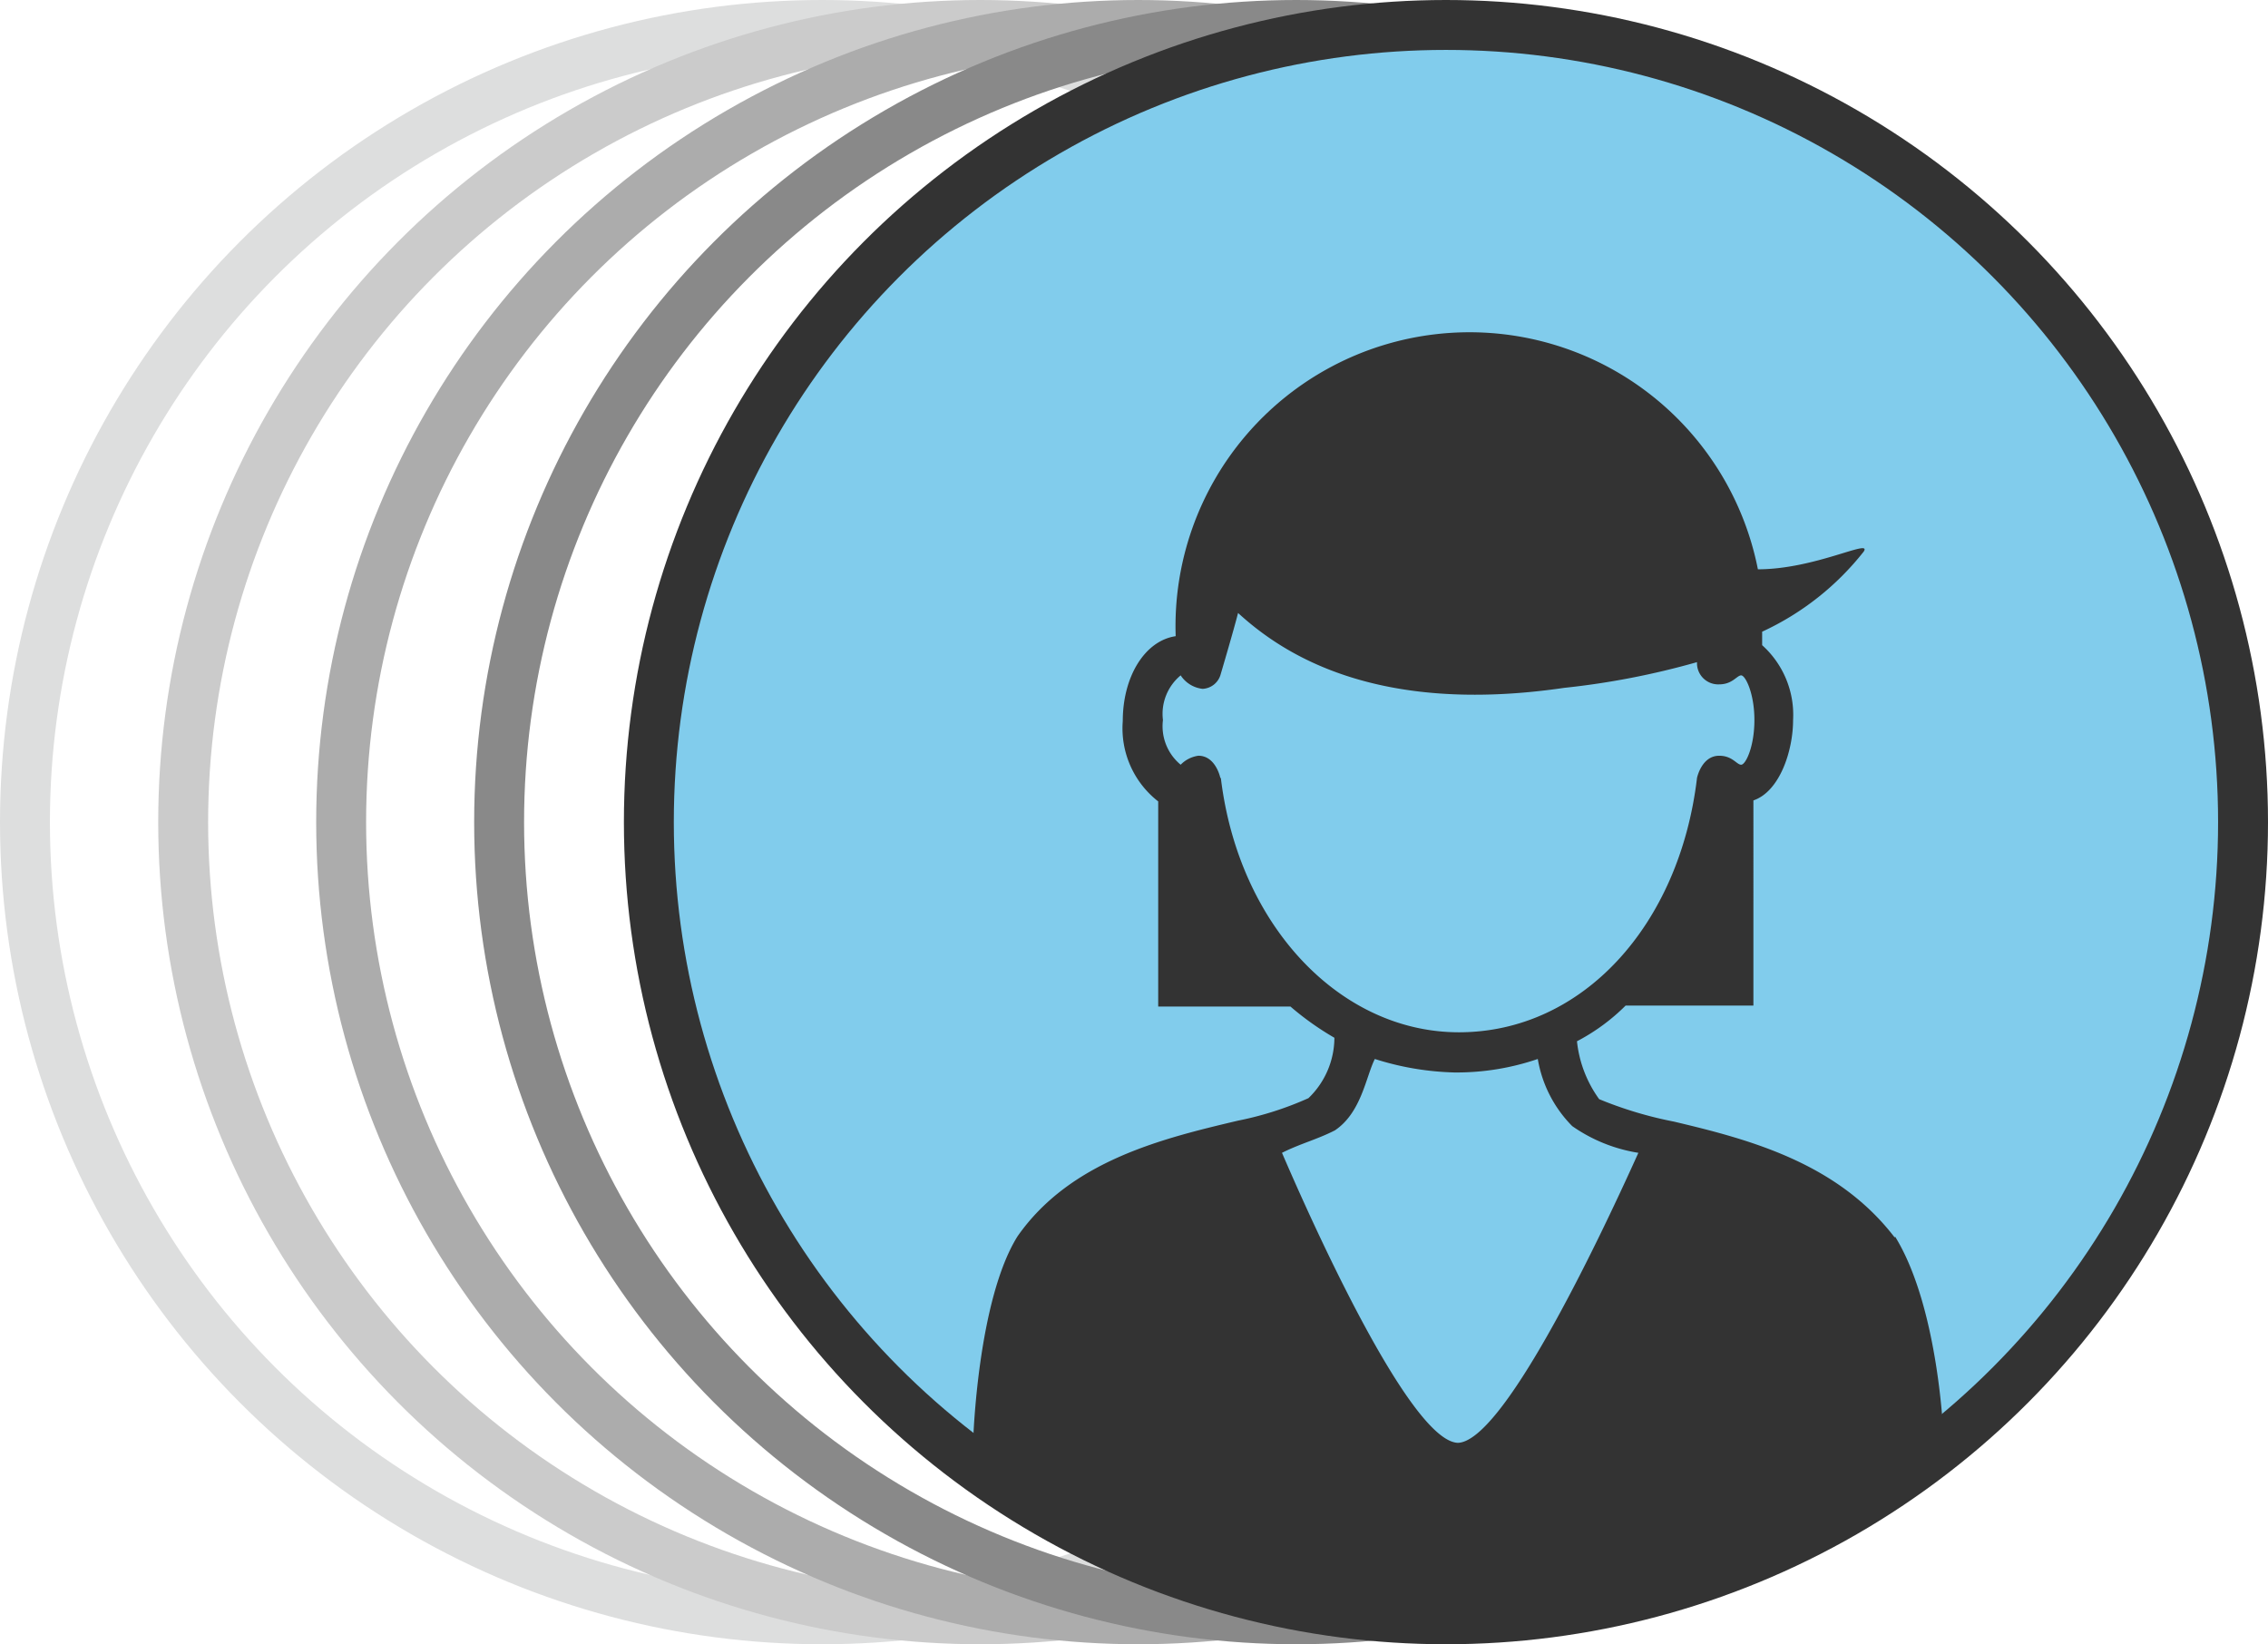 <svg id="Layer_1" data-name="Layer 1" xmlns="http://www.w3.org/2000/svg" viewBox="0 0 90.88 65.88"><defs><style>.cls-1,.cls-2,.cls-3,.cls-4{fill:none;}.cls-1{stroke:#dddede;}.cls-1,.cls-2,.cls-3,.cls-4,.cls-5{stroke-miterlimit:10;stroke-width:2px;}.cls-2{stroke:#cbcbcb;}.cls-3{stroke:#acacac;}.cls-4{stroke:#898989;}.cls-5{fill:#81ccec;stroke:#333;}.cls-6{fill:#333;}</style></defs><title>AWS dTEI</title><circle class="cls-1" cx="32.94" cy="32.94" r="31.94"/><circle class="cls-2" cx="39.28" cy="32.94" r="31.94"/><circle class="cls-3" cx="45.61" cy="32.94" r="31.94"/><circle class="cls-4" cx="51.94" cy="32.94" r="31.94"/><circle class="cls-5" cx="57.94" cy="32.94" r="31.94"/><path class="cls-6" d="M58.44,57.81c-1.76,0-5.3-7.51-7.07-11.62.71-.36,1.42-.54,2.12-.9,1.06-.71,1.24-2.14,1.6-2.86a11.41,11.41,0,0,0,3.18.54,10.06,10.06,0,0,0,3.35-.54A5,5,0,0,0,63,45.12a6.36,6.36,0,0,0,2.65,1.07c-1.77,3.93-5.48,11.62-7.25,11.62M48.9,31.17s-.18-.89-.88-.89a1.22,1.22,0,0,0-.71.36,2,2,0,0,1-.71-1.79,2,2,0,0,1,.71-1.79,1.21,1.21,0,0,0,.88.54.79.79,0,0,0,.71-.54s.53-1.79.71-2.5c1.76,1.61,5.48,4.11,13.07,3A31.52,31.52,0,0,0,68,26.53a.85.85,0,0,0,.89.89c.53,0,.71-.36.88-.36s.53.72.53,1.79-.35,1.79-.53,1.79-.35-.36-.88-.36c-.71,0-.89.89-.89.89-.7,5.9-4.59,10.19-9.54,10.19-4.77,0-8.83-4.29-9.54-10.19m27,18.41c-2.3-3-5.84-3.93-8.84-4.64a15.64,15.64,0,0,1-3-.9,4.81,4.81,0,0,1-.89-2.32,8,8,0,0,0,1.95-1.43h5.12V32.07c1.06-.36,1.59-2,1.59-3.22a3.75,3.75,0,0,0-1.24-3v-.54a11.09,11.09,0,0,0,4.07-3.21c.35-.54-1.94.71-4.24.71a11.78,11.78,0,0,0-23.33,2.68c-1.23.18-2.12,1.61-2.12,3.4a3.71,3.71,0,0,0,1.42,3.22v8.22h5.3a11.61,11.61,0,0,0,1.76,1.25A3.37,3.37,0,0,1,52.43,44a13.18,13.18,0,0,1-2.82.9c-3,.71-6.72,1.6-8.84,4.64C39.18,52.09,39,57.63,39,57.63S44.66,65,58.09,65c13.61,0,19.79-7.4,19.79-7.4s-.18-5.19-1.94-8.05"/></svg>